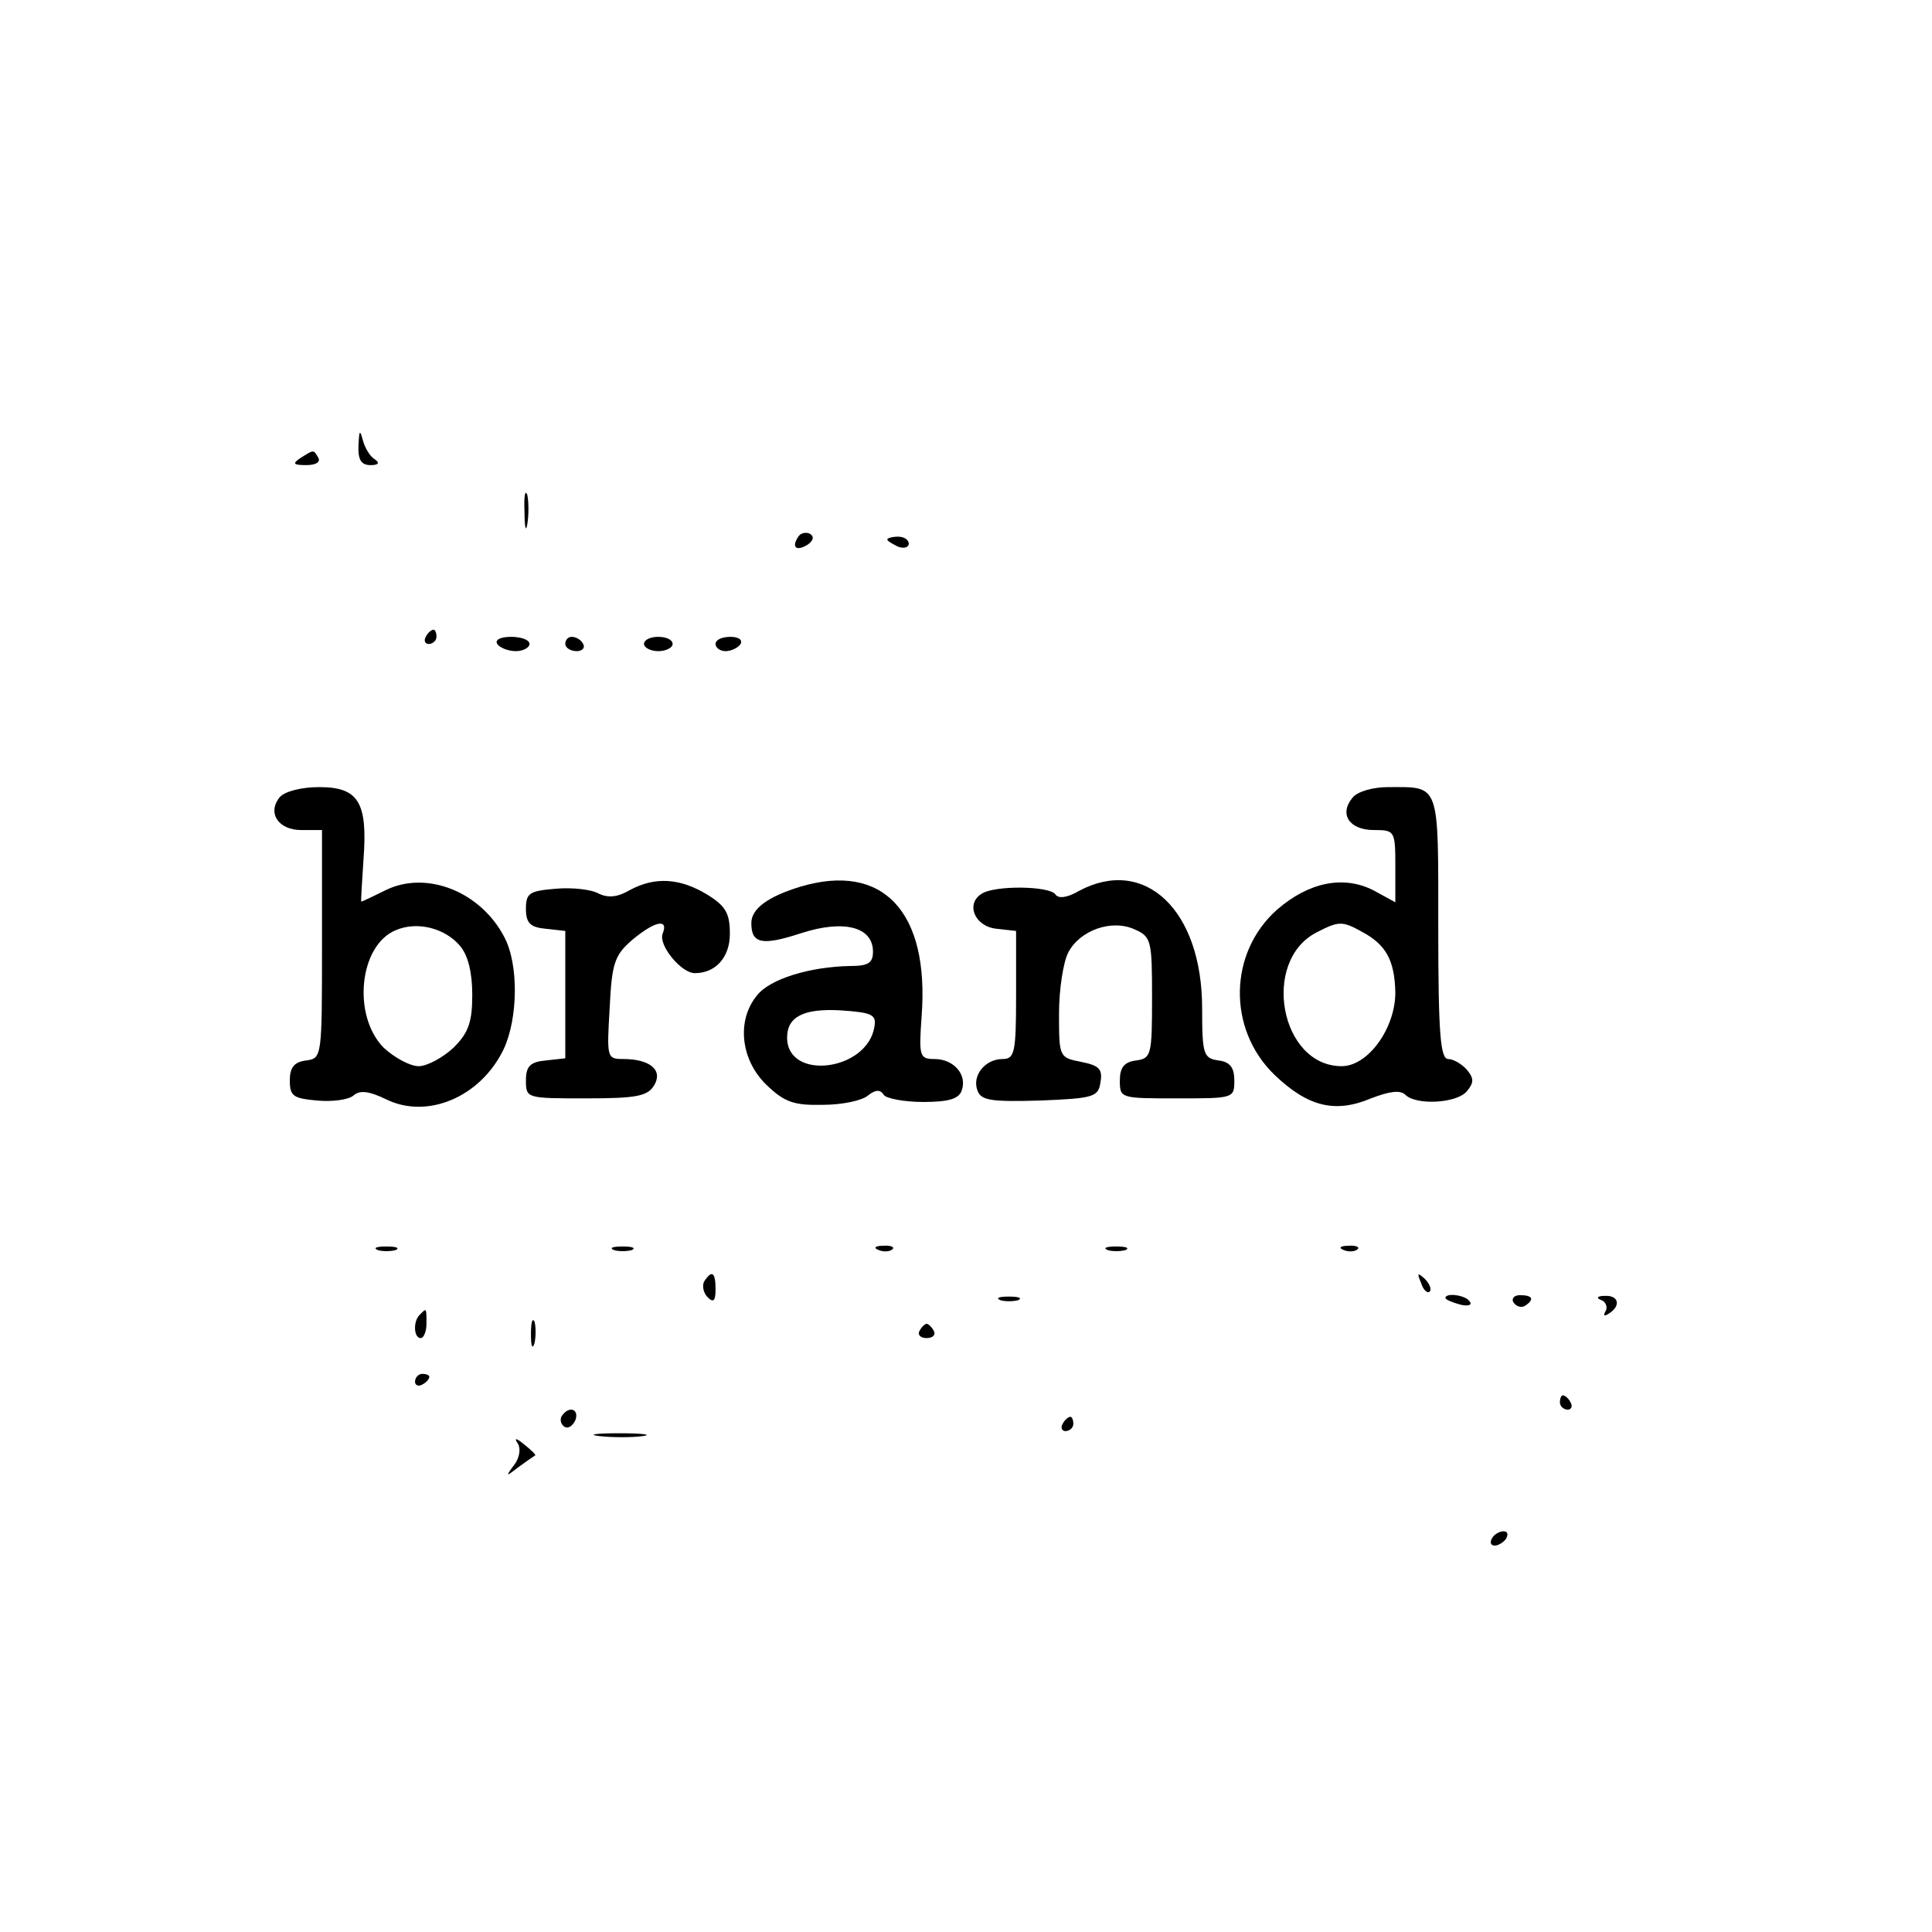 <?xml version="1.0" standalone="no"?>
<!DOCTYPE svg PUBLIC "-//W3C//DTD SVG 20010904//EN"
 "http://www.w3.org/TR/2001/REC-SVG-20010904/DTD/svg10.dtd">
<svg version="1.0" xmlns="http://www.w3.org/2000/svg"
 width="270pt" height="270pt" viewBox="0 0 270 270"
 preserveAspectRatio="xMidYMid meet">
<g transform="translate(0,270) scale(0.1,-0.1)"
fill="#000000" stroke="none">
<path d="M501 2078 c-1 -21 4 -28 17 -28 11 0 13 3 6 8 -7 4 -14 16 -17 27 -4
15 -5 14 -6 -7z"/>
<path d="M420 2060 c-12 -8 -10 -10 8 -10 13 0 20 4 17 10 -7 12 -6 12 -25 0z"/>
<path d="M733 1985 c0 -22 2 -30 4 -17 2 12 2 30 0 40 -3 9 -5 -1 -4 -23z"/>
<path d="M1115 1949 c-9 -14 -2 -20 14 -10 8 6 9 11 3 15 -6 3 -14 1 -17 -5z"/>
<path d="M1240 1946 c0 -2 7 -6 15 -10 8 -3 15 -1 15 4 0 6 -7 10 -15 10 -8 0
-15 -2 -15 -4z"/>
<path d="M595 1810 c-3 -5 -1 -10 4 -10 6 0 11 5 11 10 0 6 -2 10 -4 10 -3 0
-8 -4 -11 -10z"/>
<path d="M695 1800 c3 -5 15 -10 26 -10 10 0 19 5 19 10 0 6 -12 10 -26 10
-14 0 -23 -4 -19 -10z"/>
<path d="M790 1800 c0 -5 7 -10 16 -10 8 0 12 5 9 10 -3 6 -10 10 -16 10 -5 0
-9 -4 -9 -10z"/>
<path d="M900 1800 c0 -5 9 -10 20 -10 11 0 20 5 20 10 0 6 -9 10 -20 10 -11
0 -20 -4 -20 -10z"/>
<path d="M1000 1800 c0 -5 6 -10 14 -10 8 0 18 5 21 10 3 6 -3 10 -14 10 -12
0 -21 -4 -21 -10z"/>
<path d="M391 1586 c-18 -22 -2 -46 30 -46 l29 0 0 -159 c0 -158 0 -160 -22
-163 -17 -2 -23 -10 -23 -28 0 -22 5 -25 38 -28 21 -2 44 1 51 7 9 8 22 6 45
-5 58 -29 133 3 165 70 20 43 21 118 1 156 -33 64 -109 94 -166 66 -18 -9 -33
-16 -34 -16 -1 0 1 26 3 59 6 80 -7 101 -62 101 -25 0 -48 -6 -55 -14z m252
-208 c11 -13 17 -37 17 -68 0 -38 -5 -53 -26 -74 -15 -14 -37 -26 -49 -26 -12
0 -34 12 -49 26 -44 45 -34 143 17 164 30 13 69 3 90 -22z"/>
<path d="M1890 1585 c-19 -23 -4 -45 30 -45 29 0 30 -1 30 -50 l0 -51 -31 17
c-42 21 -90 11 -134 -27 -68 -60 -70 -167 -4 -231 47 -45 85 -54 135 -33 26
10 41 12 48 5 15 -15 72 -12 86 5 10 12 10 18 0 30 -7 8 -19 15 -26 15 -11 0
-14 34 -14 184 0 204 3 196 -70 196 -21 0 -43 -6 -50 -15z m13 -187 c34 -18
46 -40 47 -85 0 -50 -38 -103 -75 -103 -86 0 -113 147 -35 187 31 16 36 16 63
1z"/>
<path d="M880 1456 c-17 -10 -30 -11 -43 -5 -10 6 -37 9 -60 7 -37 -3 -42 -6
-42 -28 0 -20 6 -26 28 -28 l27 -3 0 -89 0 -89 -27 -3 c-22 -2 -28 -8 -28 -28
0 -25 1 -25 84 -25 70 0 86 3 95 18 13 21 -5 37 -43 37 -23 0 -23 2 -19 71 3
63 7 74 31 95 32 27 52 31 43 9 -6 -16 26 -55 45 -55 29 0 49 22 49 55 0 29
-6 39 -32 55 -38 23 -73 25 -108 6z"/>
<path d="M1119 1461 c-46 -14 -69 -31 -69 -51 0 -29 15 -32 70 -14 59 19 100
9 100 -26 0 -16 -7 -20 -32 -20 -56 -1 -112 -18 -130 -41 -29 -35 -23 -90 13
-125 25 -24 38 -29 79 -28 27 0 55 6 63 13 10 8 17 9 22 1 3 -5 28 -10 55 -10
35 0 50 4 54 16 8 22 -11 44 -38 44 -21 0 -22 4 -18 60 11 146 -54 215 -169
181z m103 -196 c-10 -62 -122 -76 -122 -15 0 29 23 41 75 38 44 -3 50 -6 47
-23z"/>
<path d="M1508 1455 c-17 -10 -29 -11 -33 -5 -8 12 -85 13 -103 1 -23 -14 -10
-46 21 -49 l27 -3 0 -90 c0 -80 -2 -89 -19 -89 -24 0 -43 -23 -35 -44 5 -14
19 -16 88 -14 75 3 81 5 84 26 3 18 -2 23 -27 28 -31 6 -31 7 -31 68 0 33 6
72 13 85 16 31 61 47 93 32 23 -10 24 -16 24 -95 0 -80 -1 -85 -22 -88 -17 -2
-23 -10 -23 -28 0 -25 1 -25 80 -25 79 0 80 0 80 25 0 18 -6 26 -22 28 -21 3
-23 8 -23 73 0 137 -80 213 -172 164z"/>
<path d="M528 953 c6 -2 18 -2 25 0 6 3 1 5 -13 5 -14 0 -19 -2 -12 -5z"/>
<path d="M858 953 c6 -2 18 -2 25 0 6 3 1 5 -13 5 -14 0 -19 -2 -12 -5z"/>
<path d="M1228 953 c7 -3 16 -2 19 1 4 3 -2 6 -13 5 -11 0 -14 -3 -6 -6z"/>
<path d="M1548 953 c6 -2 18 -2 25 0 6 3 1 5 -13 5 -14 0 -19 -2 -12 -5z"/>
<path d="M1878 953 c7 -3 16 -2 19 1 4 3 -2 6 -13 5 -11 0 -14 -3 -6 -6z"/>
<path d="M984 909 c-3 -6 -1 -16 5 -22 8 -8 11 -5 11 11 0 24 -5 28 -16 11z"/>
<path d="M1986 907 c3 -10 9 -15 12 -12 3 3 0 11 -7 18 -10 9 -11 8 -5 -6z"/>
<path d="M1398 883 c6 -2 18 -2 25 0 6 3 1 5 -13 5 -14 0 -19 -2 -12 -5z"/>
<path d="M2020 886 c0 -2 9 -6 20 -9 11 -3 18 -1 14 4 -5 9 -34 13 -34 5z"/>
<path d="M2115 880 c4 -6 11 -8 16 -5 14 9 11 15 -7 15 -8 0 -12 -5 -9 -10z"/>
<path d="M2238 883 c6 -2 9 -10 6 -15 -4 -7 -2 -8 4 -4 18 11 14 26 -5 25 -11
0 -13 -3 -5 -6z"/>
<path d="M587 863 c-10 -9 -9 -33 1 -33 4 0 8 9 8 20 0 23 0 22 -9 13z"/>
<path d="M742 835 c0 -16 2 -22 5 -12 2 9 2 23 0 30 -3 6 -5 -1 -5 -18z"/>
<path d="M1285 840 c-3 -5 1 -10 10 -10 9 0 13 5 10 10 -3 6 -8 10 -10 10 -2
0 -7 -4 -10 -10z"/>
<path d="M580 769 c0 -5 5 -7 10 -4 6 3 10 8 10 11 0 2 -4 4 -10 4 -5 0 -10
-5 -10 -11z"/>
<path d="M2180 740 c0 -5 5 -10 11 -10 5 0 7 5 4 10 -3 6 -8 10 -11 10 -2 0
-4 -4 -4 -10z"/>
<path d="M785 721 c-3 -5 -1 -12 4 -15 5 -3 11 1 15 9 6 16 -9 21 -19 6z"/>
<path d="M1485 710 c-3 -5 -1 -10 4 -10 6 0 11 5 11 10 0 6 -2 10 -4 10 -3 0
-8 -4 -11 -10z"/>
<path d="M838 693 c18 -2 45 -2 60 0 15 2 0 4 -33 4 -33 0 -45 -2 -27 -4z"/>
<path d="M724 682 c4 -7 2 -20 -6 -30 -12 -16 -11 -16 7 -2 11 8 21 15 23 16
1 1 -5 7 -15 15 -12 10 -15 10 -9 1z"/>
<path d="M2085 550 c-3 -5 -2 -10 4 -10 5 0 13 5 16 10 3 6 2 10 -4 10 -5 0
-13 -4 -16 -10z"/>
</g>
</svg>
